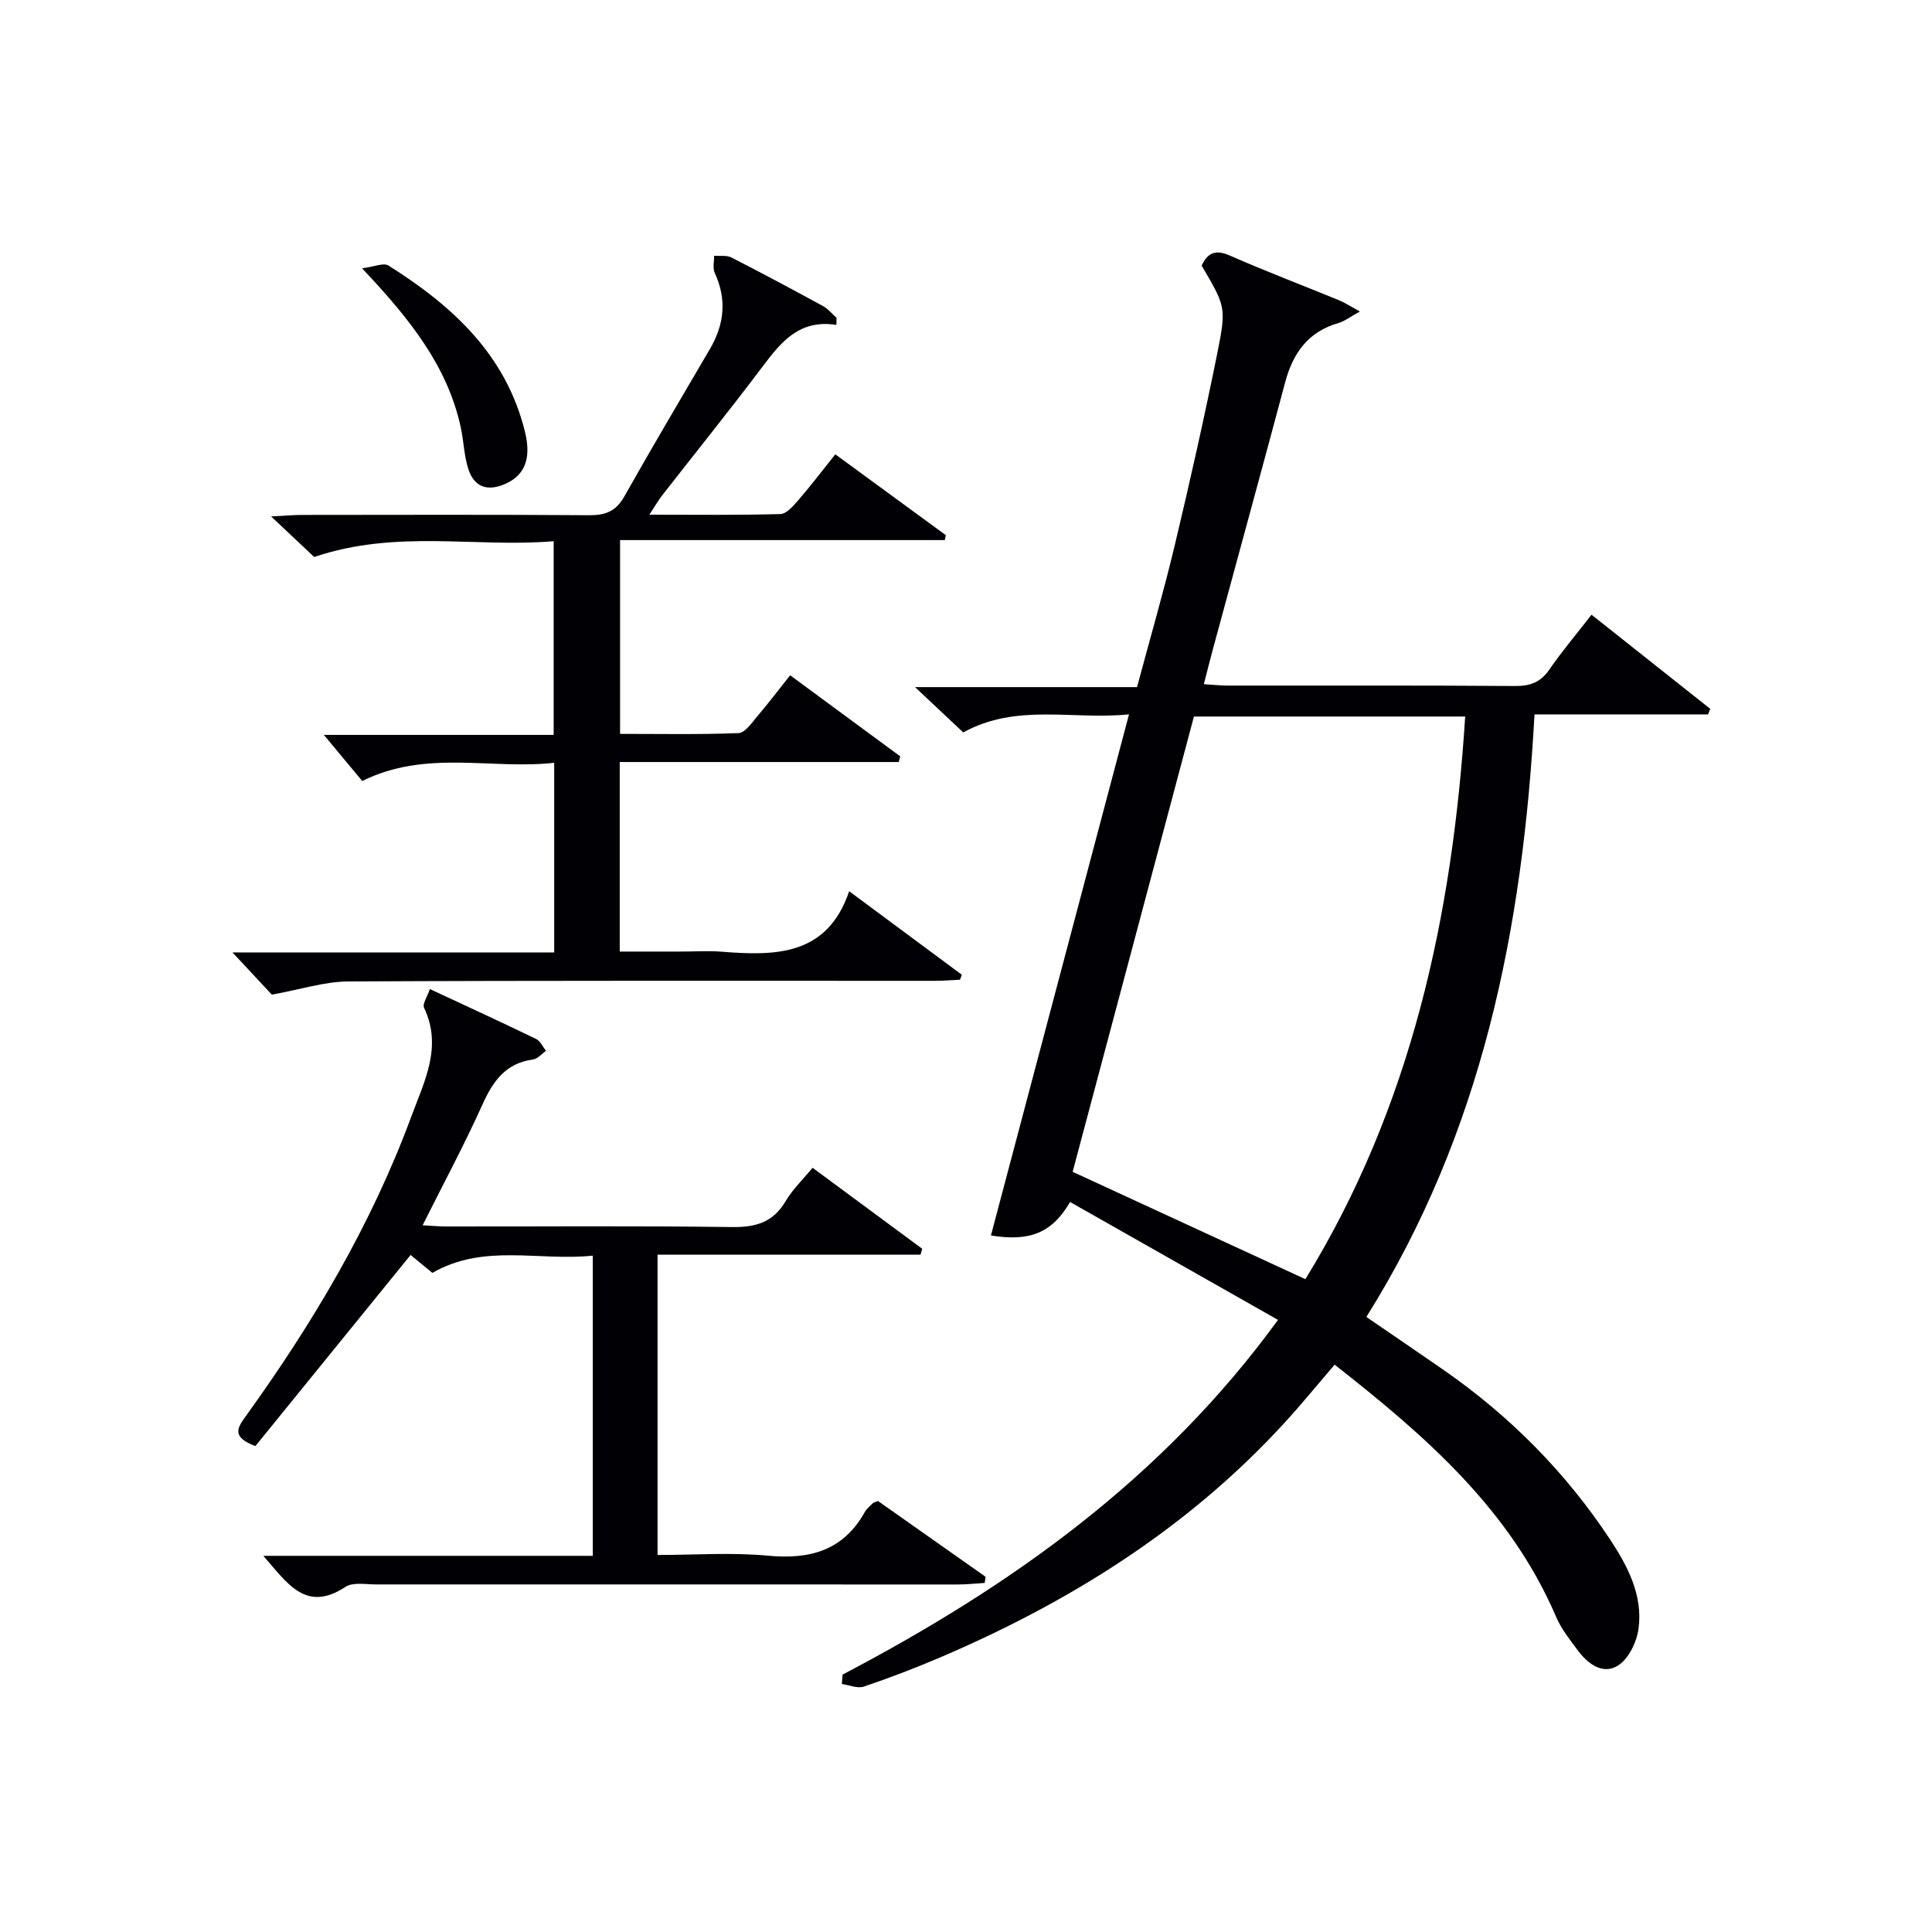 <svg enable-background="new 0 0 400 400" viewBox="0 0 400 400" xmlns="http://www.w3.org/2000/svg"><g fill="#010105"><path d="m174.45 346.71c34.68-18.21 66.1-40.41 90.15-73.44-14.61-8.28-28.83-16.35-43.05-24.41-3.73 6.39-8.31 8.25-16.39 6.93 9.46-35.7 18.92-71.39 28.59-107.89-11.77 1.19-23.22-2.36-34.32 3.74-2.98-2.8-6.09-5.72-9.98-9.38h45.96c2.7-10.09 5.52-19.76 7.85-29.53 3.15-13.22 6.13-26.49 8.81-39.81 1.89-9.39 1.59-9.57-3.28-17.93 1.23-2.65 2.84-3.4 5.86-2.07 7.44 3.27 15.05 6.15 22.57 9.24 1.15.47 2.21 1.17 4.34 2.33-2.07 1.13-3.17 2.02-4.42 2.38-6.29 1.79-9.45 6.23-11.06 12.28-4.92 18.43-9.97 36.83-14.96 55.25-.6 2.23-1.16 4.47-1.88 7.25 1.84.11 3.4.29 4.96.29 19.83.02 39.66-.06 59.49.09 3.15.02 5.27-.77 7.09-3.41 2.63-3.82 5.65-7.38 8.73-11.35 8.32 6.6 16.45 13.04 24.57 19.48-.15.39-.29.78-.44 1.16-11.86 0-23.71 0-35.94 0-2.41 44.33-10.81 86.49-34.81 124.75 5.36 3.67 10.66 7.28 15.93 10.93 13.69 9.5 25.26 21.14 34.46 35.03 3.69 5.57 6.9 11.65 5.96 18.59-.37 2.76-2.06 6.26-4.26 7.63-3.22 2-6.33-.43-8.44-3.31-1.57-2.14-3.29-4.28-4.32-6.68-9.53-22.3-27.04-37.52-45.9-52.31-2 2.36-3.9 4.58-5.79 6.82-20.64 24.48-46.7 41.32-75.85 53.78-5.19 2.22-10.48 4.24-15.83 6.05-1.31.44-3.03-.32-4.55-.53.04-.65.09-1.3.15-1.95zm72.74-198.36c-8.35 31.34-16.7 62.69-25.11 94.26 16.11 7.43 32.02 14.77 48.19 22.23 21.92-35.73 30.44-75.07 33.08-116.49-18.74 0-37.02 0-56.16 0z"/><path d="m173.17 67.27c-7.6-1.2-11.42 3.47-15.24 8.56-6.8 9.04-13.91 17.85-20.87 26.78-.77.99-1.39 2.09-2.61 3.95 9.6 0 18.37.12 27.13-.13 1.28-.04 2.7-1.72 3.73-2.91 2.5-2.88 4.8-5.92 7.63-9.46 7.73 5.66 15.3 11.2 22.88 16.74-.07.34-.14.68-.21 1.02-22.29 0-44.57 0-67.23 0v40.12c8.04 0 16.3.16 24.53-.16 1.35-.05 2.75-2.15 3.9-3.5 2.26-2.65 4.37-5.44 6.78-8.47 7.68 5.65 15.24 11.22 22.8 16.79-.11.39-.21.78-.32 1.17-19.15 0-38.3 0-57.76 0v39.24h12.62c2.83 0 5.68-.19 8.49.03 11.17.89 21.86.86 26.39-12.52 8.28 6.14 15.81 11.71 23.33 17.29-.13.34-.26.68-.39 1.03-1.73.08-3.46.23-5.2.23-40.48.01-80.97-.08-121.45.13-4.96.03-9.91 1.67-15.82 2.73-1.97-2.11-4.91-5.26-8.15-8.74h66.61c0-13.23 0-25.82 0-39.26-13.11 1.45-26.5-2.8-39.74 3.77-2.53-3.04-5.25-6.31-7.95-9.55h47.58c0-13.3 0-26.21 0-40.1-16.08 1.38-32.5-2.51-49.58 3.27-2.2-2.07-5.12-4.82-8.92-8.4 2.93-.15 4.67-.31 6.4-.31 19.83-.02 39.65-.08 59.48.06 3.35.02 5.53-.82 7.24-3.87 5.79-10.28 11.82-20.43 17.77-30.61 2.96-5.08 3.48-10.24.96-15.69-.46-.99-.11-2.36-.13-3.55 1.2.1 2.58-.15 3.58.36 6.37 3.25 12.67 6.63 18.95 10.05 1.07.58 1.88 1.62 2.82 2.44-.01.48-.02.97-.03 1.47z"/><path d="m136.14 259.77v62.17c7.72 0 15.36-.56 22.89.15 8.7.82 15.57-1.08 20.03-9.06.39-.7 1.1-1.24 1.68-1.83.11-.11.3-.13 1.03-.44 7.25 5.11 14.77 10.4 22.29 15.7-.06.42-.12.85-.19 1.27-1.84.11-3.68.32-5.51.32-40.15.01-80.3-.02-120.46-.01-2.16 0-4.82-.52-6.38.51-8.24 5.42-12.04-.8-17-6.43h68.21c0-20.91 0-41.16 0-62.15-11.17 1.17-22.59-2.58-33.21 3.57-1.7-1.4-3.36-2.77-4.51-3.71-10.81 13.31-21.58 26.56-32.14 39.57-4.84-1.85-3.82-3.65-2.11-6.02 13.96-19.35 26.1-39.74 34.4-62.22 2.67-7.22 6.49-14.4 2.64-22.51-.38-.8.67-2.28 1.2-3.88 7.65 3.57 14.86 6.88 22 10.34.87.42 1.37 1.61 2.05 2.45-.89.62-1.73 1.66-2.69 1.79-5.69.77-8.31 4.52-10.5 9.39-3.74 8.3-8.06 16.34-12.36 24.94 1.88.1 3.45.25 5.01.25 19.66.02 39.32-.15 58.98.12 4.95.07 8.58-.95 11.18-5.38 1.41-2.4 3.51-4.39 5.56-6.9 7.68 5.67 15.19 11.22 22.71 16.78-.12.41-.24.82-.36 1.22-17.98 0-35.98 0-54.44 0z"/><path d="m74.96 55.55c2.54-.32 4.46-1.2 5.45-.58 13.23 8.31 24.36 18.46 28.28 34.43 1.44 5.89-.24 9.35-4.66 11.02-3.62 1.37-5.98 0-7.05-3.26-.92-2.79-.96-5.85-1.6-8.75-2.78-12.65-10.49-22.34-20.42-32.86z"/></g></svg>